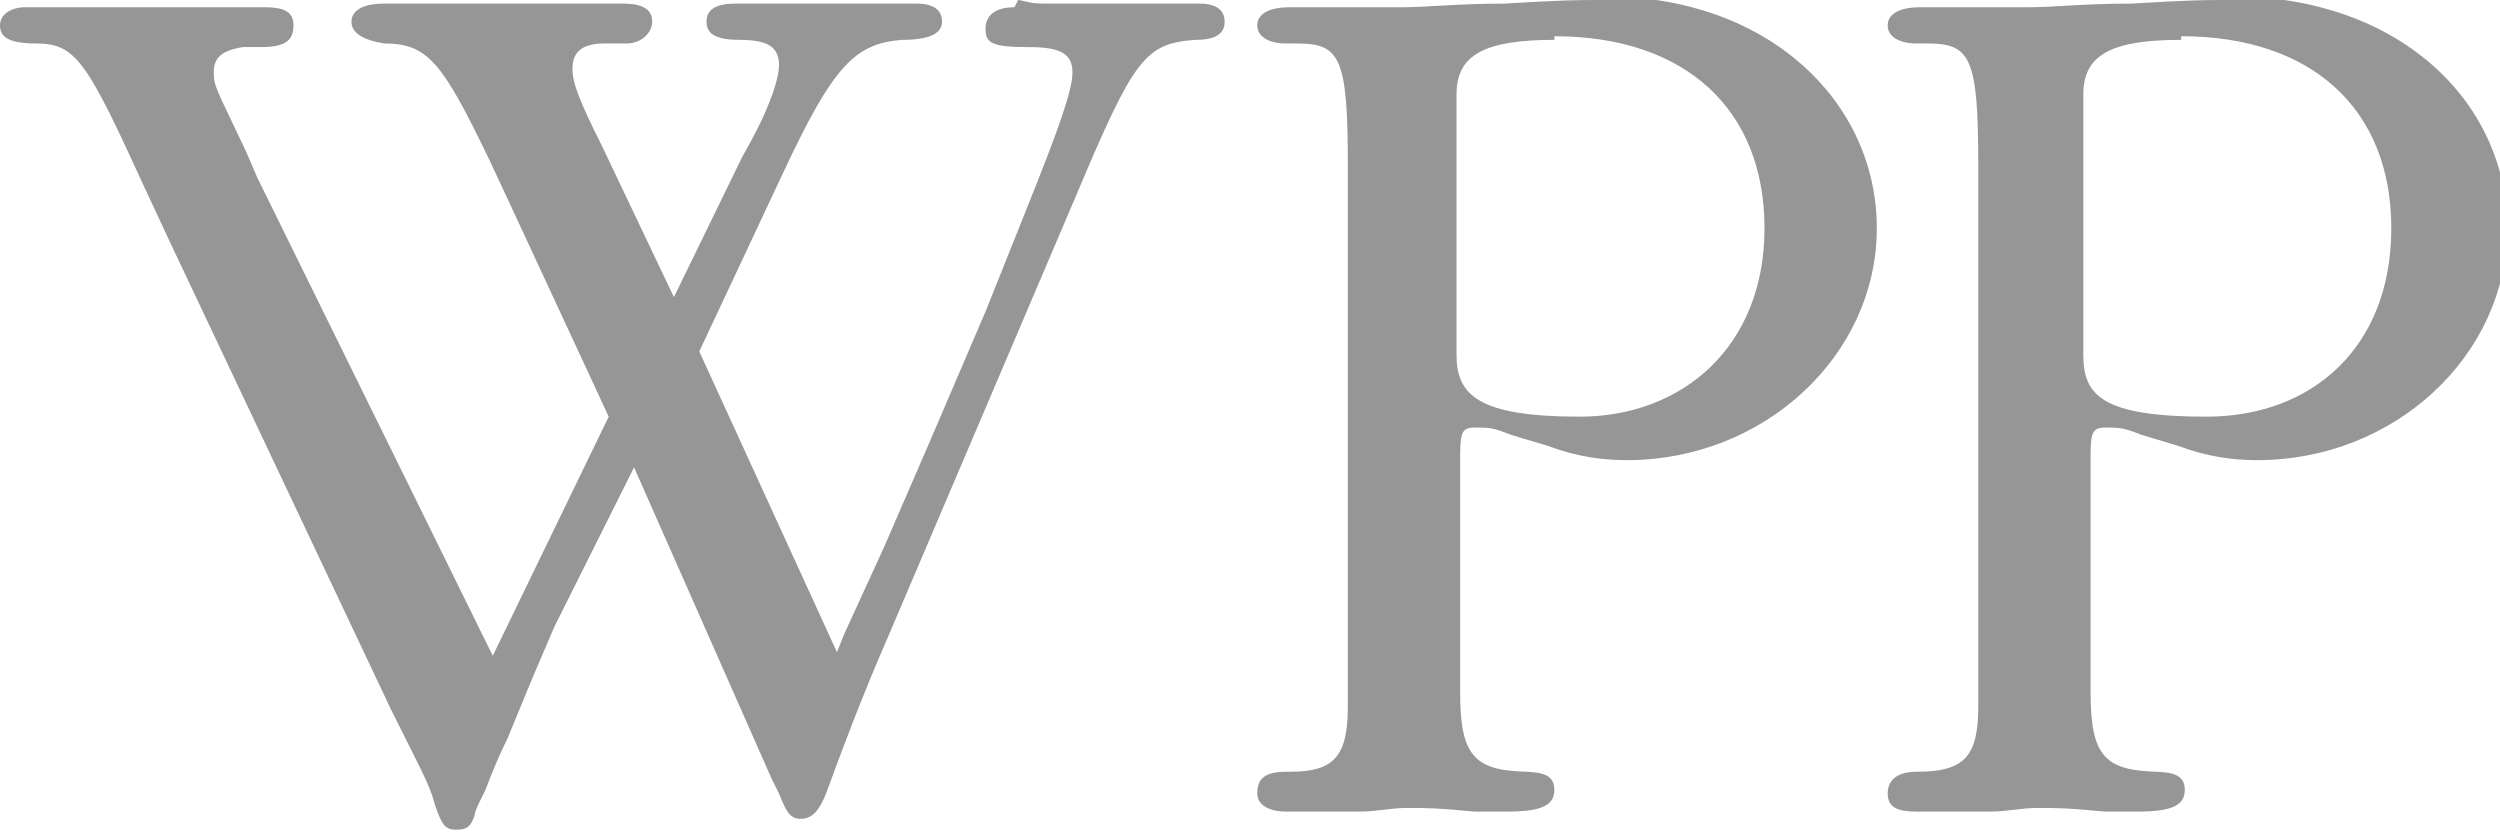 <svg xmlns="http://www.w3.org/2000/svg" id="Capa_1" viewBox="0 0 69 23"><g id="layer1"><path id="path4209" d="M44.2,0c-.7,0-1,0-2.7.1-1.3,0-2.1.1-2.8.1s-1.8,0-2.7,0h-.4c-.6,0-.9.2-.9.5s.3.5.8.5h.3c1.2,0,1.4.4,1.4,3.4v12.7s0,1.2,0,1.2v1c0,1.4-.4,1.8-1.6,1.8h-.1c-.6,0-.8.2-.8.6,0,.3.3.5.8.5h.3s.8,0,.8,0h.9c.5,0,.9-.1,1.3-.1.7,0,.8,0,1.9.1.5,0,.7,0,.9,0,1,0,1.3-.2,1.3-.6s-.3-.5-.9-.5h.3c-1.6,0-2-.4-2-2.2v-.9s0-.9,0-.9v-4.1c0,0,0-.4,0-.4,0-.8,0-1,.4-1s.5,0,1,.2l1,.3c.8.3,1.5.4,2.2.4,3.8,0,6.9-2.9,6.9-6.4s-3-6.4-7.5-6.4ZM61.5,0c-.7,0-1,0-2.7.1-1.3,0-2.1.1-2.8.1s-1.8,0-2.7,0h-.3c-.6,0-.9.2-.9.5s.3.5.8.5h.3c1.2,0,1.4.4,1.4,3.4v12.7s0,1.2,0,1.2v1c0,1.4-.4,1.8-1.7,1.8-.5,0-.8.2-.8.6s.3.5.8.5h.3s.8,0,.8,0h.9c.5,0,.9-.1,1.3-.1.7,0,.8,0,1.9.1.5,0,.7,0,.9,0,1,0,1.3-.2,1.3-.6,0-.4-.3-.5-.9-.5h.3c-1.6,0-2-.4-2-2.2v-.9s0-.9,0-.9v-4.1c0,0,0-.4,0-.4,0-.8,0-1,.4-1s.5,0,1,.2l1,.3c.8.3,1.5.4,2.2.4,3.8,0,6.9-2.9,6.9-6.4s-3-6.4-7.6-6.4ZM28,.2c-.5,0-.8.2-.8.6s.2.5,1.2.5c.9,0,1.2.2,1.2.7s-.4,1.6-1.2,3.6l-1.2,3-1.5,3.5-1.3,3-1.1,2.4-.2.5-3.8-8.3,2.3-4.9c1.4-3,2-3.6,3.3-3.7.8,0,1.1-.2,1.1-.5s-.2-.5-.7-.5-.7,0-1.2,0c-.5,0-.9,0-1.1,0s-.5,0-1,0h-.8s-.7,0-.7,0h-.2c-.6,0-.8.2-.8.5s.2.5.9.5c.8,0,1.1.2,1.1.7,0,.4-.3,1.3-1,2.5l-1.9,3.9-2-4.2c-.6-1.2-.8-1.7-.8-2.1,0-.5.3-.7.9-.7h.6c.4,0,.7-.3.7-.6s-.2-.5-.8-.5h-.3s-1,0-1,0h-2s-1.3,0-1.3,0h-1.1s-.7,0-.7,0h-.2c-.6,0-.9.2-.9.5s.3.5.9.6c1.2,0,1.6.5,2.9,3.2l.7,1.5,2.6,5.6-3.2,6.6L7.1,4.9l-.3-.7c-.8-1.7-.9-1.8-.9-2.2s.2-.6.8-.7h.5c.7,0,.9-.2.9-.6s-.3-.5-.8-.5h-1s-.9,0-.9,0h-2.4s-.3,0-.3,0c0,0-.4,0-1,0-.4,0-.6,0-.7,0h-.3c-.4,0-.7.2-.7.5s.2.5,1,.5c1.1,0,1.4.5,3,4l.7,1.5,6.1,12.9.7,1.4c.2.4.4.8.5,1.2.2.6.3.7.6.7s.4-.1.5-.4c0-.1.1-.3.3-.7.3-.8.5-1.2.6-1.4l.7-1.7.6-1.4,2.2-4.4,3.8,8.6.2.4c.2.5.3.7.6.7s.5-.2.7-.7c.4-1.1,1-2.7,1.7-4.3l5.2-12.2c1.6-3.8,1.9-4.2,3.3-4.3.6,0,.8-.2.8-.5s-.2-.5-.7-.5h-.3s-.8,0-.8,0c-.4,0-.7,0-1,0s-.3,0-1.3,0h-.9c-.4,0-.6-.1-.7-.1ZM42.9,1c3.6,0,5.8,2,5.8,5.3s-2.3,5.2-5.1,5.2-3.4-.6-3.4-1.7v-.6s0-5.6,0-5.6v-.4s0-.6,0-.6c0-1.1.8-1.5,2.7-1.5ZM60.2,1c3.6,0,5.8,2,5.8,5.3s-2.2,5.2-5.1,5.2-3.4-.6-3.4-1.7v-.6s0-5.6,0-5.6v-.4s0-.6,0-.6c0-1.1.8-1.5,2.7-1.5Z" style="fill: #969696;"></path></g></svg>
